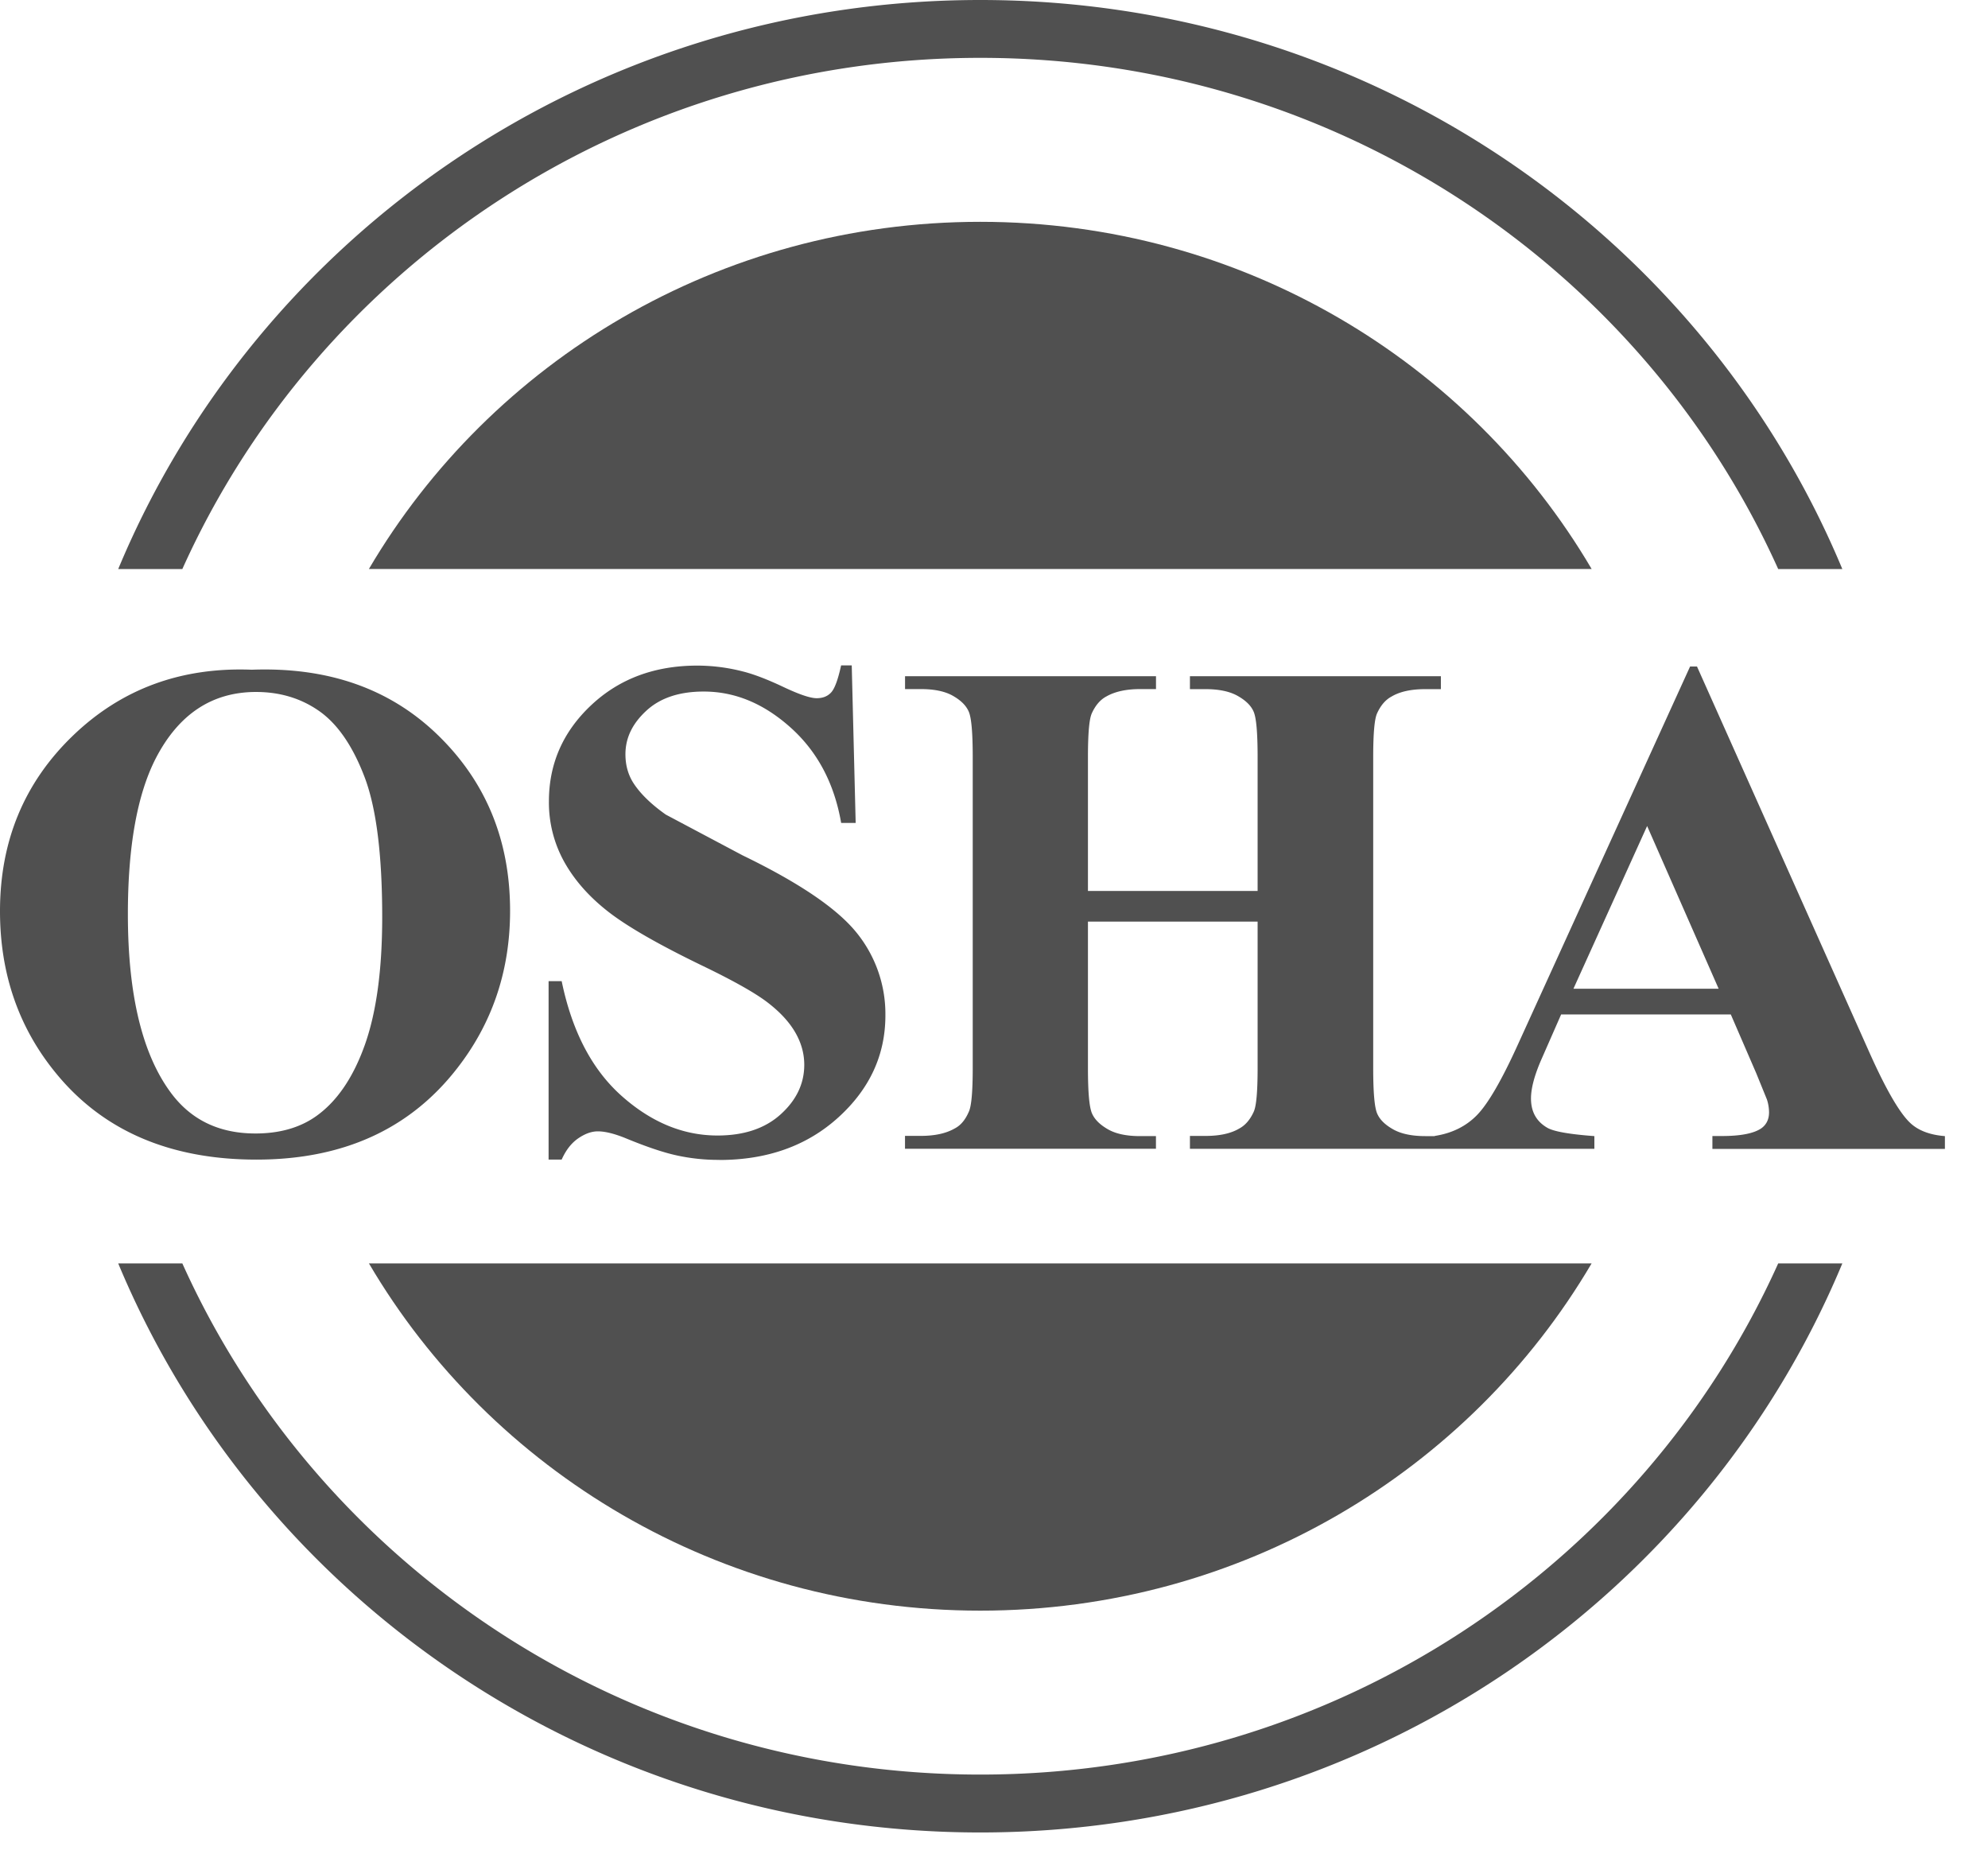 <?xml version="1.0" encoding="UTF-8"?>
<svg xmlns="http://www.w3.org/2000/svg" xmlns:v="https://vecta.io/nano" width="43" height="40" fill="#505050">
  <path d="M5.547 25.077c1.864 0 3.308-.653 4.329-1.959.772-.984 1.157-2.125 1.157-3.421 0-1.517-.517-2.781-1.551-3.79s-2.375-1.485-4.034-1.424c-1.532-.06-2.823.416-3.873 1.428S0 18.187 0 19.704c0 1.352.403 2.52 1.21 3.504 1.018 1.246 2.467 1.869 4.336 1.869zm-.023-.565c-.782 0-1.389-.292-1.823-.874-.623-.834-.935-2.127-.935-3.866 0-1.467.202-2.592.605-3.376.495-.954 1.218-1.432 2.168-1.432.516 0 .975.138 1.368.415s.721.75.977 1.421.383 1.682.383 3.033c0 1.135-.125 2.057-.375 2.761s-.6 1.22-1.05 1.541c-.352.251-.792.377-1.318.377zm10.034.573c1.042 0 1.901-.308 2.578-.923s1.015-1.35 1.015-2.204a2.79 2.79 0 0 0-.628-1.794c-.424-.523-1.244-1.077-2.46-1.666l-1.662-.882c-.327-.231-.564-.465-.712-.701-.107-.176-.161-.377-.161-.603 0-.357.152-.667.456-.946s.721-.411 1.237-.411c.678 0 1.301.26 1.881.78s.944 1.207 1.092 2.061h.314l-.085-3.406h-.23c-.067.307-.138.5-.215.584s-.181.125-.314.125c-.138 0-.379-.082-.724-.245s-.637-.275-.878-.335a3.97 3.97 0 0 0-.98-.125c-.925 0-1.691.287-2.298.859s-.911 1.263-.911 2.077a2.64 2.64 0 0 0 .333 1.311c.222.397.54.756.954 1.078s1.093.711 2.038 1.168c.678.327 1.144.591 1.409.795s.463.418.594.644.195.46.195.701c0 .407-.17.763-.509 1.07s-.796.459-1.368.459c-.74 0-1.431-.285-2.072-.855s-1.074-1.397-1.298-2.483h-.283v3.858h.283c.092-.206.212-.359.36-.46s.288-.15.422-.15c.158 0 .36.05.605.15.439.181.804.305 1.095.369a4.22 4.22 0 0 0 .927.098h-.001zm9.445-.241v-.275h-.345c-.291 0-.522-.049-.693-.147s-.286-.209-.345-.343-.088-.457-.088-.98v-3.169h3.67v3.165c0 .513-.028.829-.085.949-.076.167-.181.292-.314.362-.179.106-.422.159-.728.159h-.337v.279h5.428v-.275h-.337c-.291 0-.524-.049-.697-.147s-.288-.209-.345-.343-.085-.457-.085-.98v-6.726c0-.513.028-.829.085-.949.076-.167.181-.292.314-.362.179-.106.422-.159.728-.159h.337v-.279h-5.428v.279h.337c.291 0 .524.049.697.147s.288.209.345.343.085.457.085.98v2.894h-3.67v-2.895c0-.513.028-.829.085-.949.076-.167.181-.292.314-.362.184-.105.427-.159.728-.159h.345v-.279h-5.428v.279h.345c.291 0 .522.049.693.147s.284.209.341.343.085.457.085.98v6.722c0 .513-.028.829-.085.949-.072.167-.17.292-.307.362-.184.105-.427.159-.728.159h-.345v.279h5.428v.001zm9.483 0v-.275c-.541-.04-.881-.1-1.019-.181-.235-.136-.352-.346-.352-.633 0-.216.072-.49.215-.822l.437-.995h3.67l.551 1.273.23.565c.03.09.045.184.046.279 0 .15-.056.266-.168.346-.163.111-.447.166-.85.166h-.207v.279h5.029v-.277c-.317-.025-.562-.116-.735-.271-.23-.206-.524-.706-.881-1.5l-3.746-8.384h-.15l-3.715 8.154c-.352.779-.649 1.292-.889 1.541s-.551.4-.919.456v.279h3.455zm2.688-3.462h-3.141l1.594-3.519 1.547 3.519zm2.675 5.941c-3.008 7.216-10.223 12.305-18.646 12.305S5.565 34.539 2.557 27.322h1.387c2.928 6.507 9.554 11.054 17.259 11.054s14.331-4.547 17.259-11.054h1.383.003zM21.203 0c8.423 0 15.638 5.086 18.646 12.306h-1.387C35.534 5.798 28.908 1.251 21.203 1.251S6.871 5.798 3.944 12.306H2.557C5.564 5.086 12.78 0 21.203 0z"></path>
  <path fill-rule="evenodd" d="M34.426 27.322c-2.64 4.488-7.574 7.509-13.223 7.509s-10.584-3.02-13.223-7.509h26.446zM21.203 4.797c5.651 0 10.584 3.02 13.224 7.508H7.979c2.64-4.488 7.574-7.508 13.224-7.508z"></path>
</svg>
